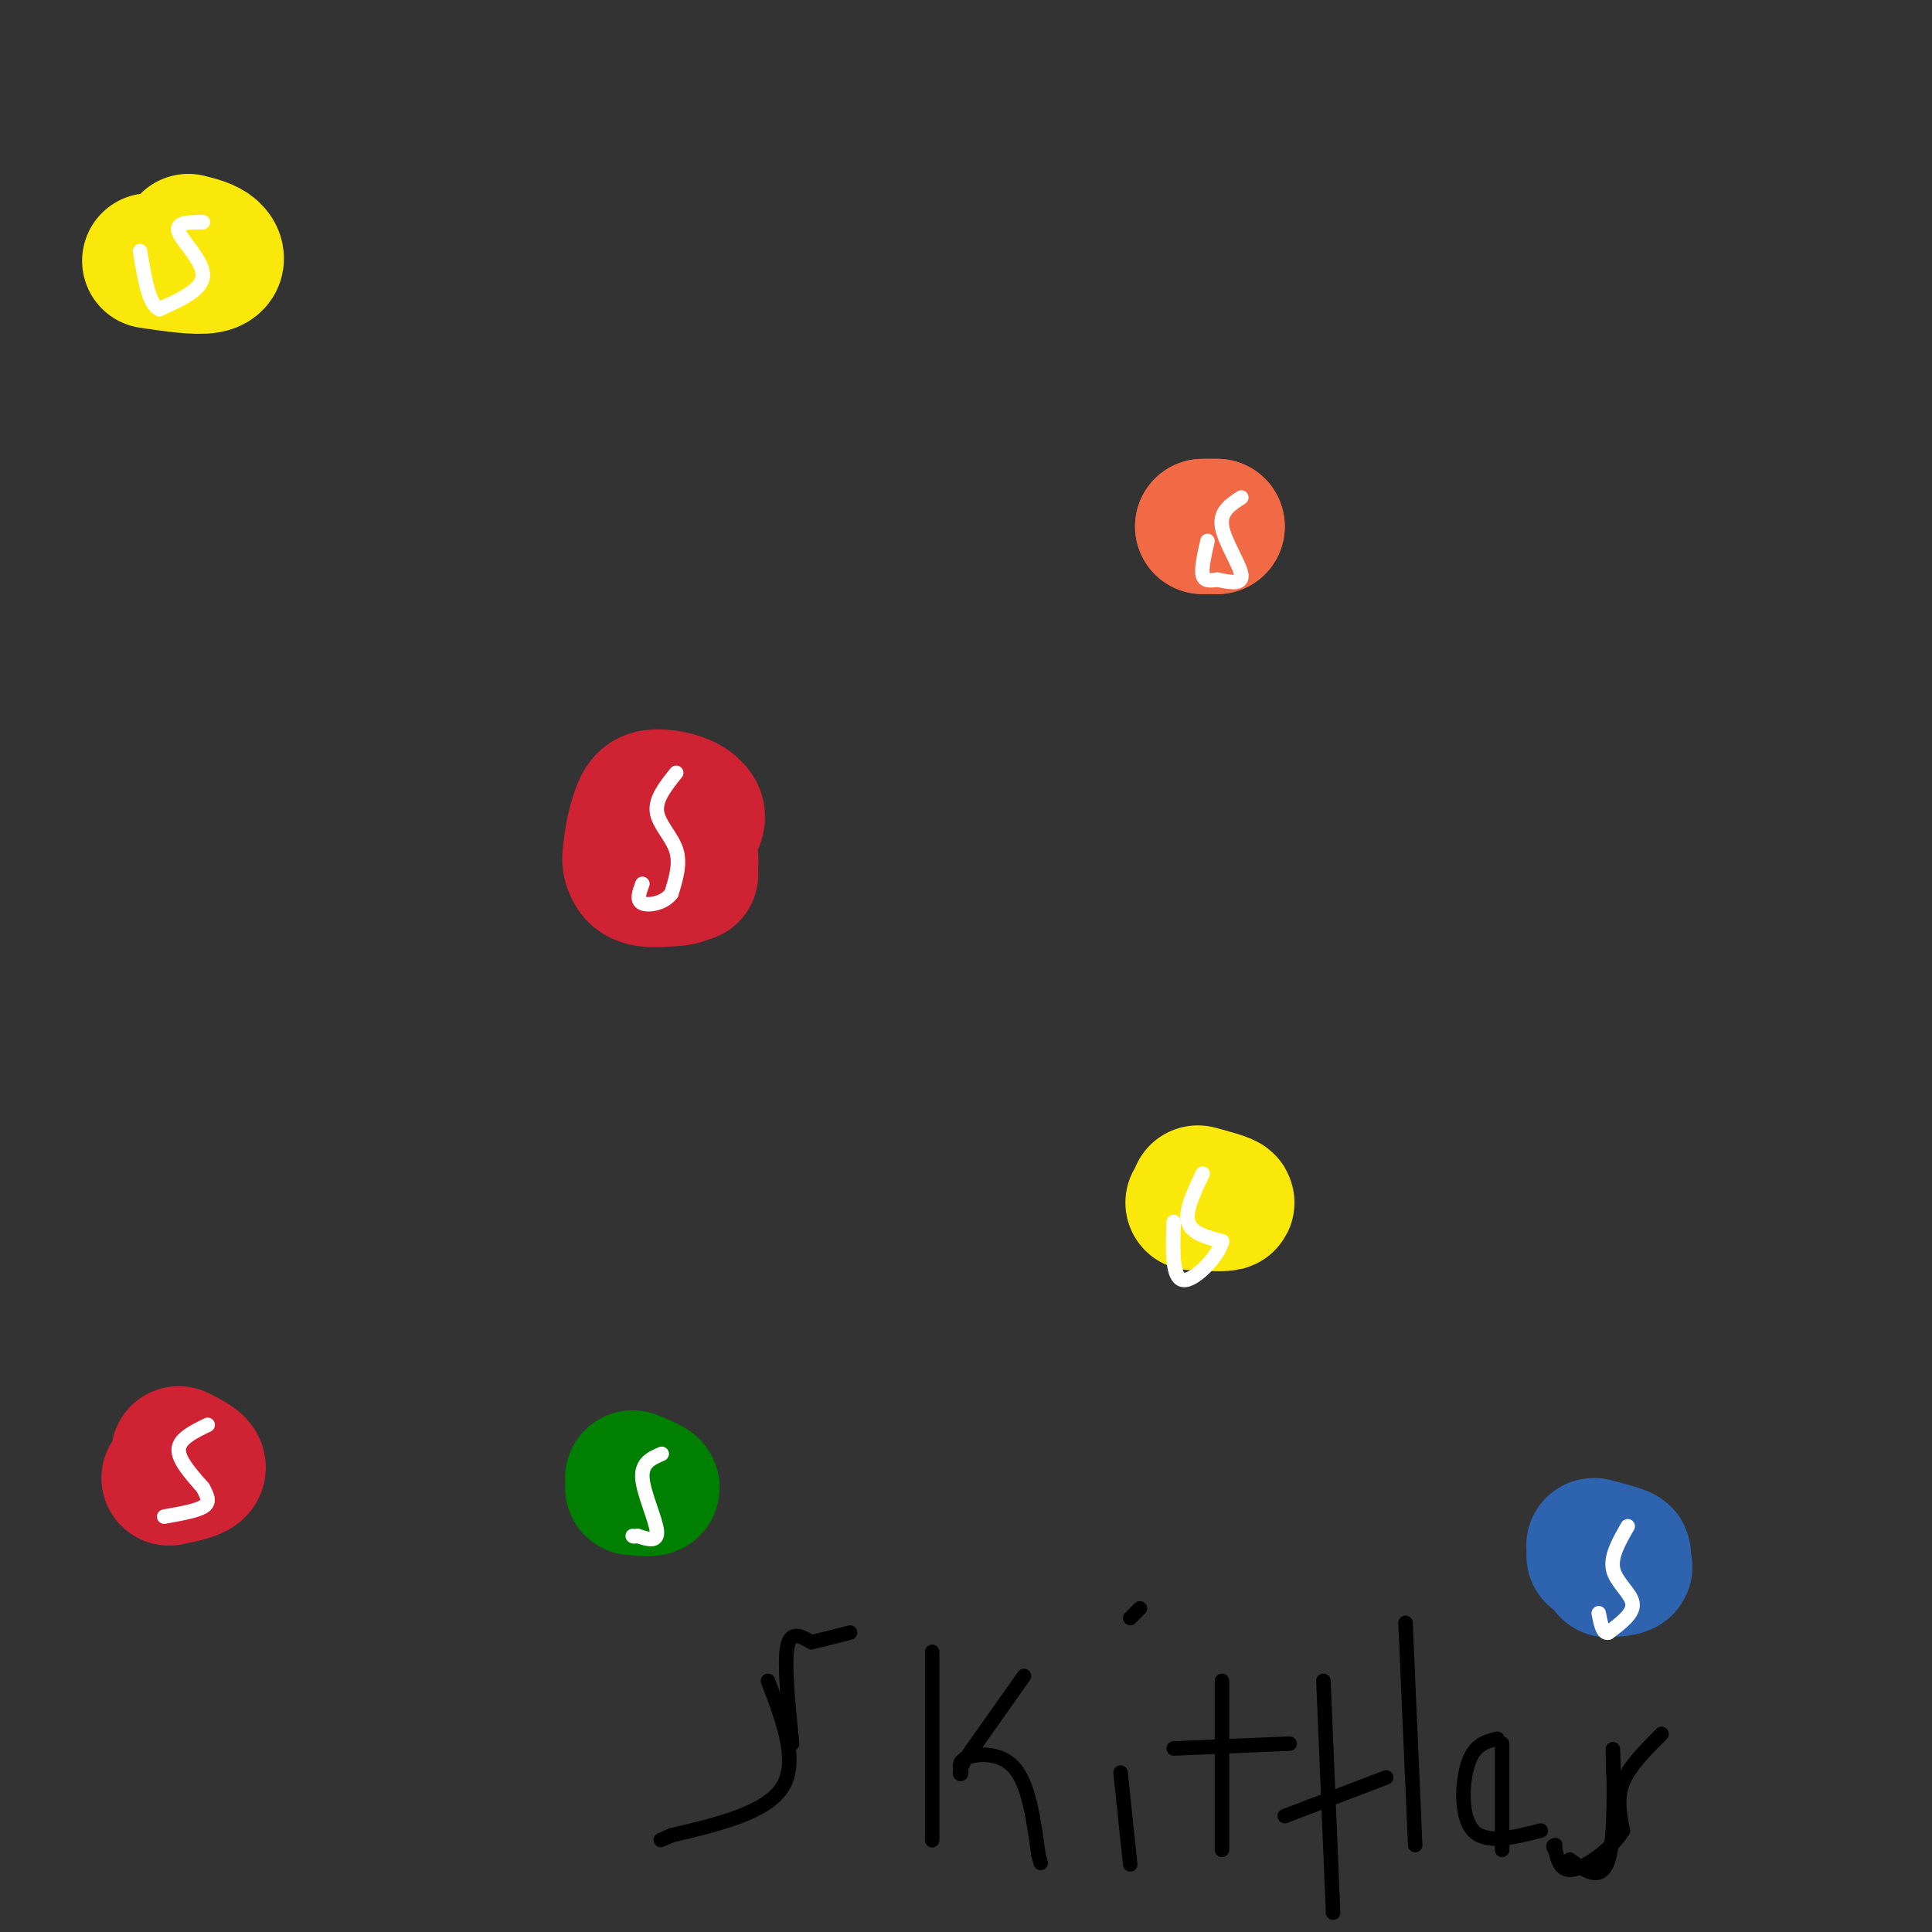 <svg viewBox='0 0 400 400' version='1.1' xmlns='http://www.w3.org/2000/svg' xmlns:xlink='http://www.w3.org/1999/xlink'><rect x="0" y="0" width="400" height="400" fill="#333333" stroke="none"/><g fill='none' stroke='#cf2233' stroke-width='3' stroke-linecap='round' stroke-linejoin='round'><path d='M139,158c-2.839,-0.821 -5.679,-1.643 -8,2c-2.321,3.643 -4.125,11.750 -3,16c1.125,4.250 5.179,4.643 8,4c2.821,-0.643 4.411,-2.321 6,-4'/></g>
<g fill='none' stroke='#cf2233' stroke-width='28' stroke-linecap='round' stroke-linejoin='round'><path d='M143,181c-1.522,-5.649 -3.043,-11.298 -5,-13c-1.957,-1.702 -4.349,0.544 -6,4c-1.651,3.456 -2.560,8.123 0,8c2.560,-0.123 8.589,-5.035 11,-8c2.411,-2.965 1.206,-3.982 0,-5'/><path d='M143,167c-1.383,-1.299 -4.841,-2.047 -7,-2c-2.159,0.047 -3.020,0.889 -4,4c-0.980,3.111 -2.077,8.491 -1,11c1.077,2.509 4.330,2.147 7,2c2.670,-0.147 4.757,-0.078 5,-3c0.243,-2.922 -1.359,-8.835 -3,-10c-1.641,-1.165 -3.320,2.417 -5,6'/><path d='M135,175c-0.833,1.000 -0.417,0.500 0,0'/></g>
<g fill='none' stroke='#fae80b' stroke-width='28' stroke-linecap='round' stroke-linejoin='round'><path d='M247,249c3.417,0.167 6.833,0.333 7,0c0.167,-0.333 -2.917,-1.167 -6,-2'/></g>
<g fill='none' stroke='#008000' stroke-width='28' stroke-linecap='round' stroke-linejoin='round'><path d='M131,308c2.000,0.167 4.000,0.333 4,0c0.000,-0.333 -2.000,-1.167 -4,-2'/></g>
<g fill='none' stroke='#f26946' stroke-width='28' stroke-linecap='round' stroke-linejoin='round'><path d='M249,109c0.000,0.000 3.000,0.000 3,0'/><path d='M252,109c0.000,0.000 -1.500,0.000 -3,0'/></g>
<g fill='none' stroke='#2d63af' stroke-width='28' stroke-linecap='round' stroke-linejoin='round'><path d='M333,325c2.161,-0.185 4.321,-0.369 3,-1c-1.321,-0.631 -6.125,-1.708 -6,-2c0.125,-0.292 5.179,0.202 6,0c0.821,-0.202 -2.589,-1.101 -6,-2'/></g>
<g fill='none' stroke='#fae80b' stroke-width='28' stroke-linecap='round' stroke-linejoin='round'><path d='M31,54c4.844,0.711 9.689,1.422 12,1c2.311,-0.422 2.089,-1.978 1,-3c-1.089,-1.022 -3.044,-1.511 -5,-2'/></g>
<g fill='none' stroke='#cf2233' stroke-width='28' stroke-linecap='round' stroke-linejoin='round'><path d='M35,306c2.833,-0.583 5.667,-1.167 6,-2c0.333,-0.833 -1.833,-1.917 -4,-3'/></g>
<g fill='none' stroke='#ffffff' stroke-width='3' stroke-linecap='round' stroke-linejoin='round'><path d='M43,295c-2.917,1.417 -5.833,2.833 -6,5c-0.167,2.167 2.417,5.083 5,8'/><path d='M42,308c1.133,2.044 1.467,3.156 0,4c-1.467,0.844 -4.733,1.422 -8,2'/><path d='M137,301c-2.111,0.911 -4.222,1.822 -4,5c0.222,3.178 2.778,8.622 3,11c0.222,2.378 -1.889,1.689 -4,1'/><path d='M132,318c-0.833,0.167 -0.917,0.083 -1,0'/><path d='M337,316c-1.822,3.156 -3.644,6.311 -3,9c0.644,2.689 3.756,4.911 4,7c0.244,2.089 -2.378,4.044 -5,6'/><path d='M333,338c-1.167,0.333 -1.583,-1.833 -2,-4'/><path d='M249,243c-1.833,3.833 -3.667,7.667 -3,10c0.667,2.333 3.833,3.167 7,4'/><path d='M253,257c-0.600,2.933 -5.600,8.267 -8,8c-2.400,-0.267 -2.200,-6.133 -2,-12'/><path d='M140,160c-2.156,2.689 -4.311,5.378 -4,8c0.311,2.622 3.089,5.178 4,8c0.911,2.822 -0.044,5.911 -1,9'/><path d='M139,185c-1.489,2.022 -4.711,2.578 -6,2c-1.289,-0.578 -0.644,-2.289 0,-4'/><path d='M257,103c-2.244,1.444 -4.489,2.889 -4,6c0.489,3.111 3.711,7.889 4,10c0.289,2.111 -2.356,1.556 -5,1'/><path d='M252,120c-1.489,0.244 -2.711,0.356 -3,-1c-0.289,-1.356 0.356,-4.178 1,-7'/><path d='M42,46c-2.867,0.000 -5.733,0.000 -5,2c0.733,2.000 5.067,6.000 5,9c-0.067,3.000 -4.533,5.000 -9,7'/><path d='M33,64c-2.167,-0.833 -3.083,-6.417 -4,-12'/></g>
<g fill='none' stroke='#000000' stroke-width='3' stroke-linecap='round' stroke-linejoin='round'><path d='M159,348c3.167,8.333 6.333,16.667 3,22c-3.333,5.333 -13.167,7.667 -23,10'/><path d='M139,380c-3.833,1.667 -1.917,0.833 0,0'/><path d='M164,361c-0.833,-8.250 -1.667,-16.500 -1,-20c0.667,-3.500 2.833,-2.250 5,-1'/><path d='M168,340c2.167,-0.500 5.083,-1.250 8,-2'/><path d='M193,342c0.000,0.000 0.000,39.000 0,39'/><path d='M212,347c0.000,0.000 -12.000,17.000 -12,17'/><path d='M200,364c-2.000,3.466 -1.000,3.630 -1,3c-0.000,-0.630 -1.000,-2.054 1,-3c2.000,-0.946 7.000,-1.413 10,2c3.000,3.413 4.000,10.707 5,18'/><path d='M215,384c0.833,3.000 0.417,1.500 0,0'/><path d='M232,367c0.000,0.000 2.000,19.000 2,19'/><path d='M234,335c0.000,0.000 2.000,-2.000 2,-2'/><path d='M253,348c0.000,0.000 0.000,35.000 0,35'/><path d='M243,362c0.000,0.000 24.000,-1.000 24,-1'/><path d='M274,348c0.000,0.000 2.000,48.000 2,48'/><path d='M266,376c0.000,0.000 21.000,-8.000 21,-8'/><path d='M291,336c0.000,0.000 2.000,46.000 2,46'/><path d='M310,360c-2.333,0.556 -4.667,1.111 -6,5c-1.333,3.889 -1.667,11.111 1,14c2.667,2.889 8.333,1.444 14,0'/><path d='M311,361c0.000,0.000 0.000,22.000 0,22'/><path d='M334,367c-0.067,-3.600 -0.133,-7.200 0,-3c0.133,4.200 0.467,16.200 -1,21c-1.467,4.800 -4.733,2.400 -8,0'/><path d='M344,359c-3.333,3.333 -6.667,6.667 -8,10c-1.333,3.333 -0.667,6.667 0,10'/><path d='M336,379c-2.044,3.511 -7.156,7.289 -10,8c-2.844,0.711 -3.422,-1.644 -4,-4'/><path d='M322,383c-0.667,-0.833 -0.333,-0.917 0,-1'/></g>
</svg>